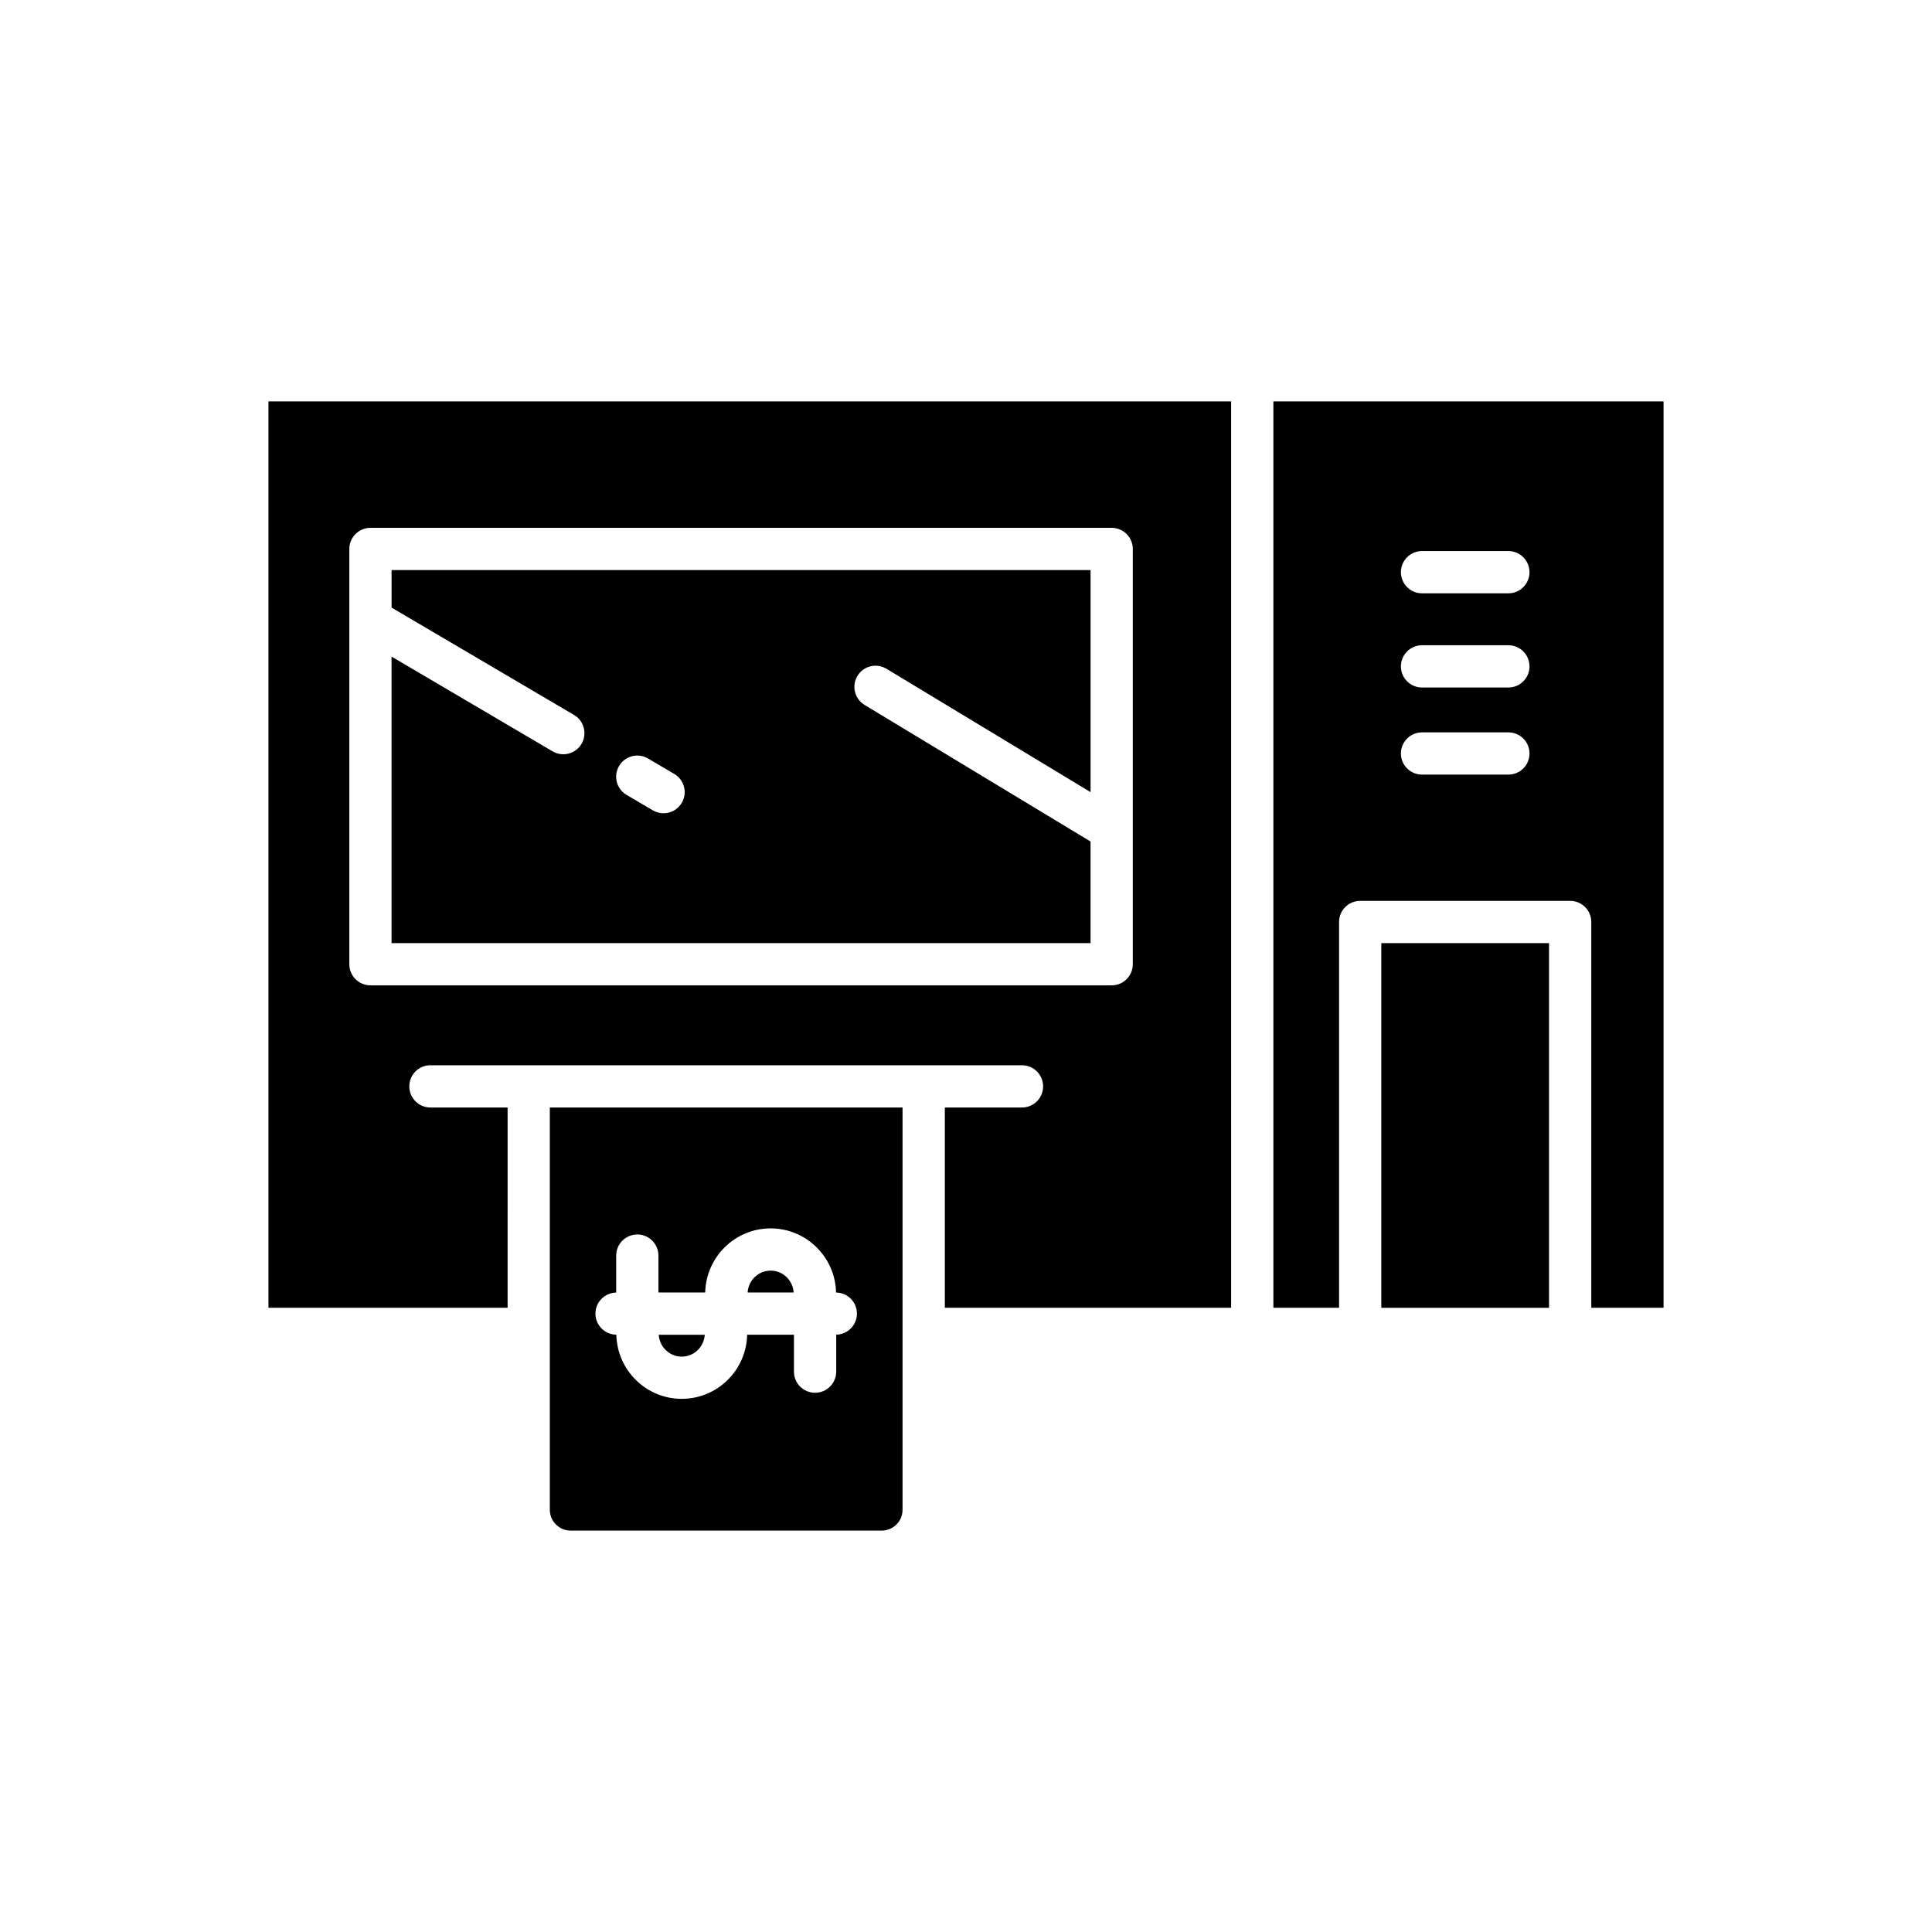<?xml version="1.0" encoding="UTF-8"?>
<!-- Uploaded to: SVG Repo, www.svgrepo.com, Generator: SVG Repo Mixer Tools -->
<svg fill="#000000" width="800px" height="800px" version="1.1" viewBox="144 144 512 512" xmlns="http://www.w3.org/2000/svg">
 <g>
  <path d="m510.06 393.94h44.449v96.645h-44.449z"/>
  <path d="m348.23 480.73c-3.273 0-5.894 2.574-6.106 5.793h12.203c-0.211-3.219-2.832-5.793-6.098-5.793z"/>
  <path d="m289.71 544.11c0 3.043 2.477 5.516 5.516 5.516h82.441c3.039 0 5.516-2.473 5.516-5.516v-106.61h-93.473v58.648c0 0.008 0.004 0.016 0.004 0.027 0 0.008-0.004 0.016-0.004 0.027zm17.586-57.566v-9.797c0-3.09 2.504-5.598 5.598-5.598s5.598 2.508 5.598 5.598v9.777h12.395c0.211-9.398 7.891-16.988 17.34-16.988s17.129 7.598 17.336 17c3.062 0.039 5.531 2.516 5.531 5.586 0 3.055-2.449 5.519-5.492 5.578v9.801c0 3.09-2.504 5.598-5.598 5.598s-5.598-2.508-5.598-5.598v-9.781h-12.402c-0.211 9.398-7.887 16.988-17.332 16.988-9.449 0-17.133-7.594-17.336-17-3.066-0.035-5.539-2.516-5.539-5.586 0-3.055 2.453-5.523 5.5-5.578z"/>
  <path d="m324.67 503.52c3.269 0 5.891-2.574 6.098-5.793h-12.199c0.215 3.219 2.836 5.793 6.102 5.793z"/>
  <path d="m584.86 490.58v-240.21h-103.4v240.21h17.406v-102.24c0-3.09 2.504-5.598 5.598-5.598h55.645c3.094 0 5.598 2.508 5.598 5.598v102.24zm-41.125-141.3h-22.883c-3.094 0-5.598-2.508-5.598-5.598 0-3.09 2.504-5.598 5.598-5.598h22.883c3.094 0 5.598 2.508 5.598 5.598 0 3.09-2.504 5.598-5.598 5.598zm0-23.086h-22.883c-3.094 0-5.598-2.508-5.598-5.598s2.504-5.598 5.598-5.598h22.883c3.094 0 5.598 2.508 5.598 5.598s-2.504 5.598-5.598 5.598zm0-24.961h-22.883c-3.094 0-5.598-2.508-5.598-5.598 0-3.09 2.504-5.598 5.598-5.598h22.883c3.094 0 5.598 2.508 5.598 5.598 0 3.09-2.504 5.598-5.598 5.598z"/>
  <path d="m247.77 305.02 48.352 28.449c2.668 1.566 3.555 5 1.988 7.664-1.043 1.77-2.914 2.758-4.832 2.758-0.961 0-1.941-0.25-2.832-0.773l-42.68-25.113v75.93h185.24v-26.93l-59.883-36.191c-2.644-1.598-3.492-5.039-1.891-7.688 1.59-2.648 5.023-3.5 7.688-1.898l54.094 32.691v-58.844l-185.24 0.004zm60.289 41.973c1.57-2.664 4.996-3.555 7.664-1.988l6.965 4.098c2.668 1.566 3.555 5 1.988 7.66-1.043 1.773-2.914 2.762-4.832 2.762-0.961 0-1.941-0.25-2.832-0.773l-6.965-4.098c-2.664-1.566-3.551-5-1.988-7.66z"/>
  <path d="m278.52 437.5h-20.453c-3.094 0-5.598-2.508-5.598-5.598s2.504-5.598 5.598-5.598h156.77c3.094 0 5.598 2.508 5.598 5.598s-2.504 5.598-5.598 5.598h-20.449v53.078h75.879l-0.004-240.21h-255.12v240.21h63.375zm-41.945-37.969v-110.05c0-3.09 2.504-5.598 5.598-5.598h196.43c3.094 0 5.598 2.508 5.598 5.598v110.05c0 3.09-2.504 5.598-5.598 5.598h-196.43c-3.098 0-5.598-2.508-5.598-5.598z"/>
 </g>
</svg>